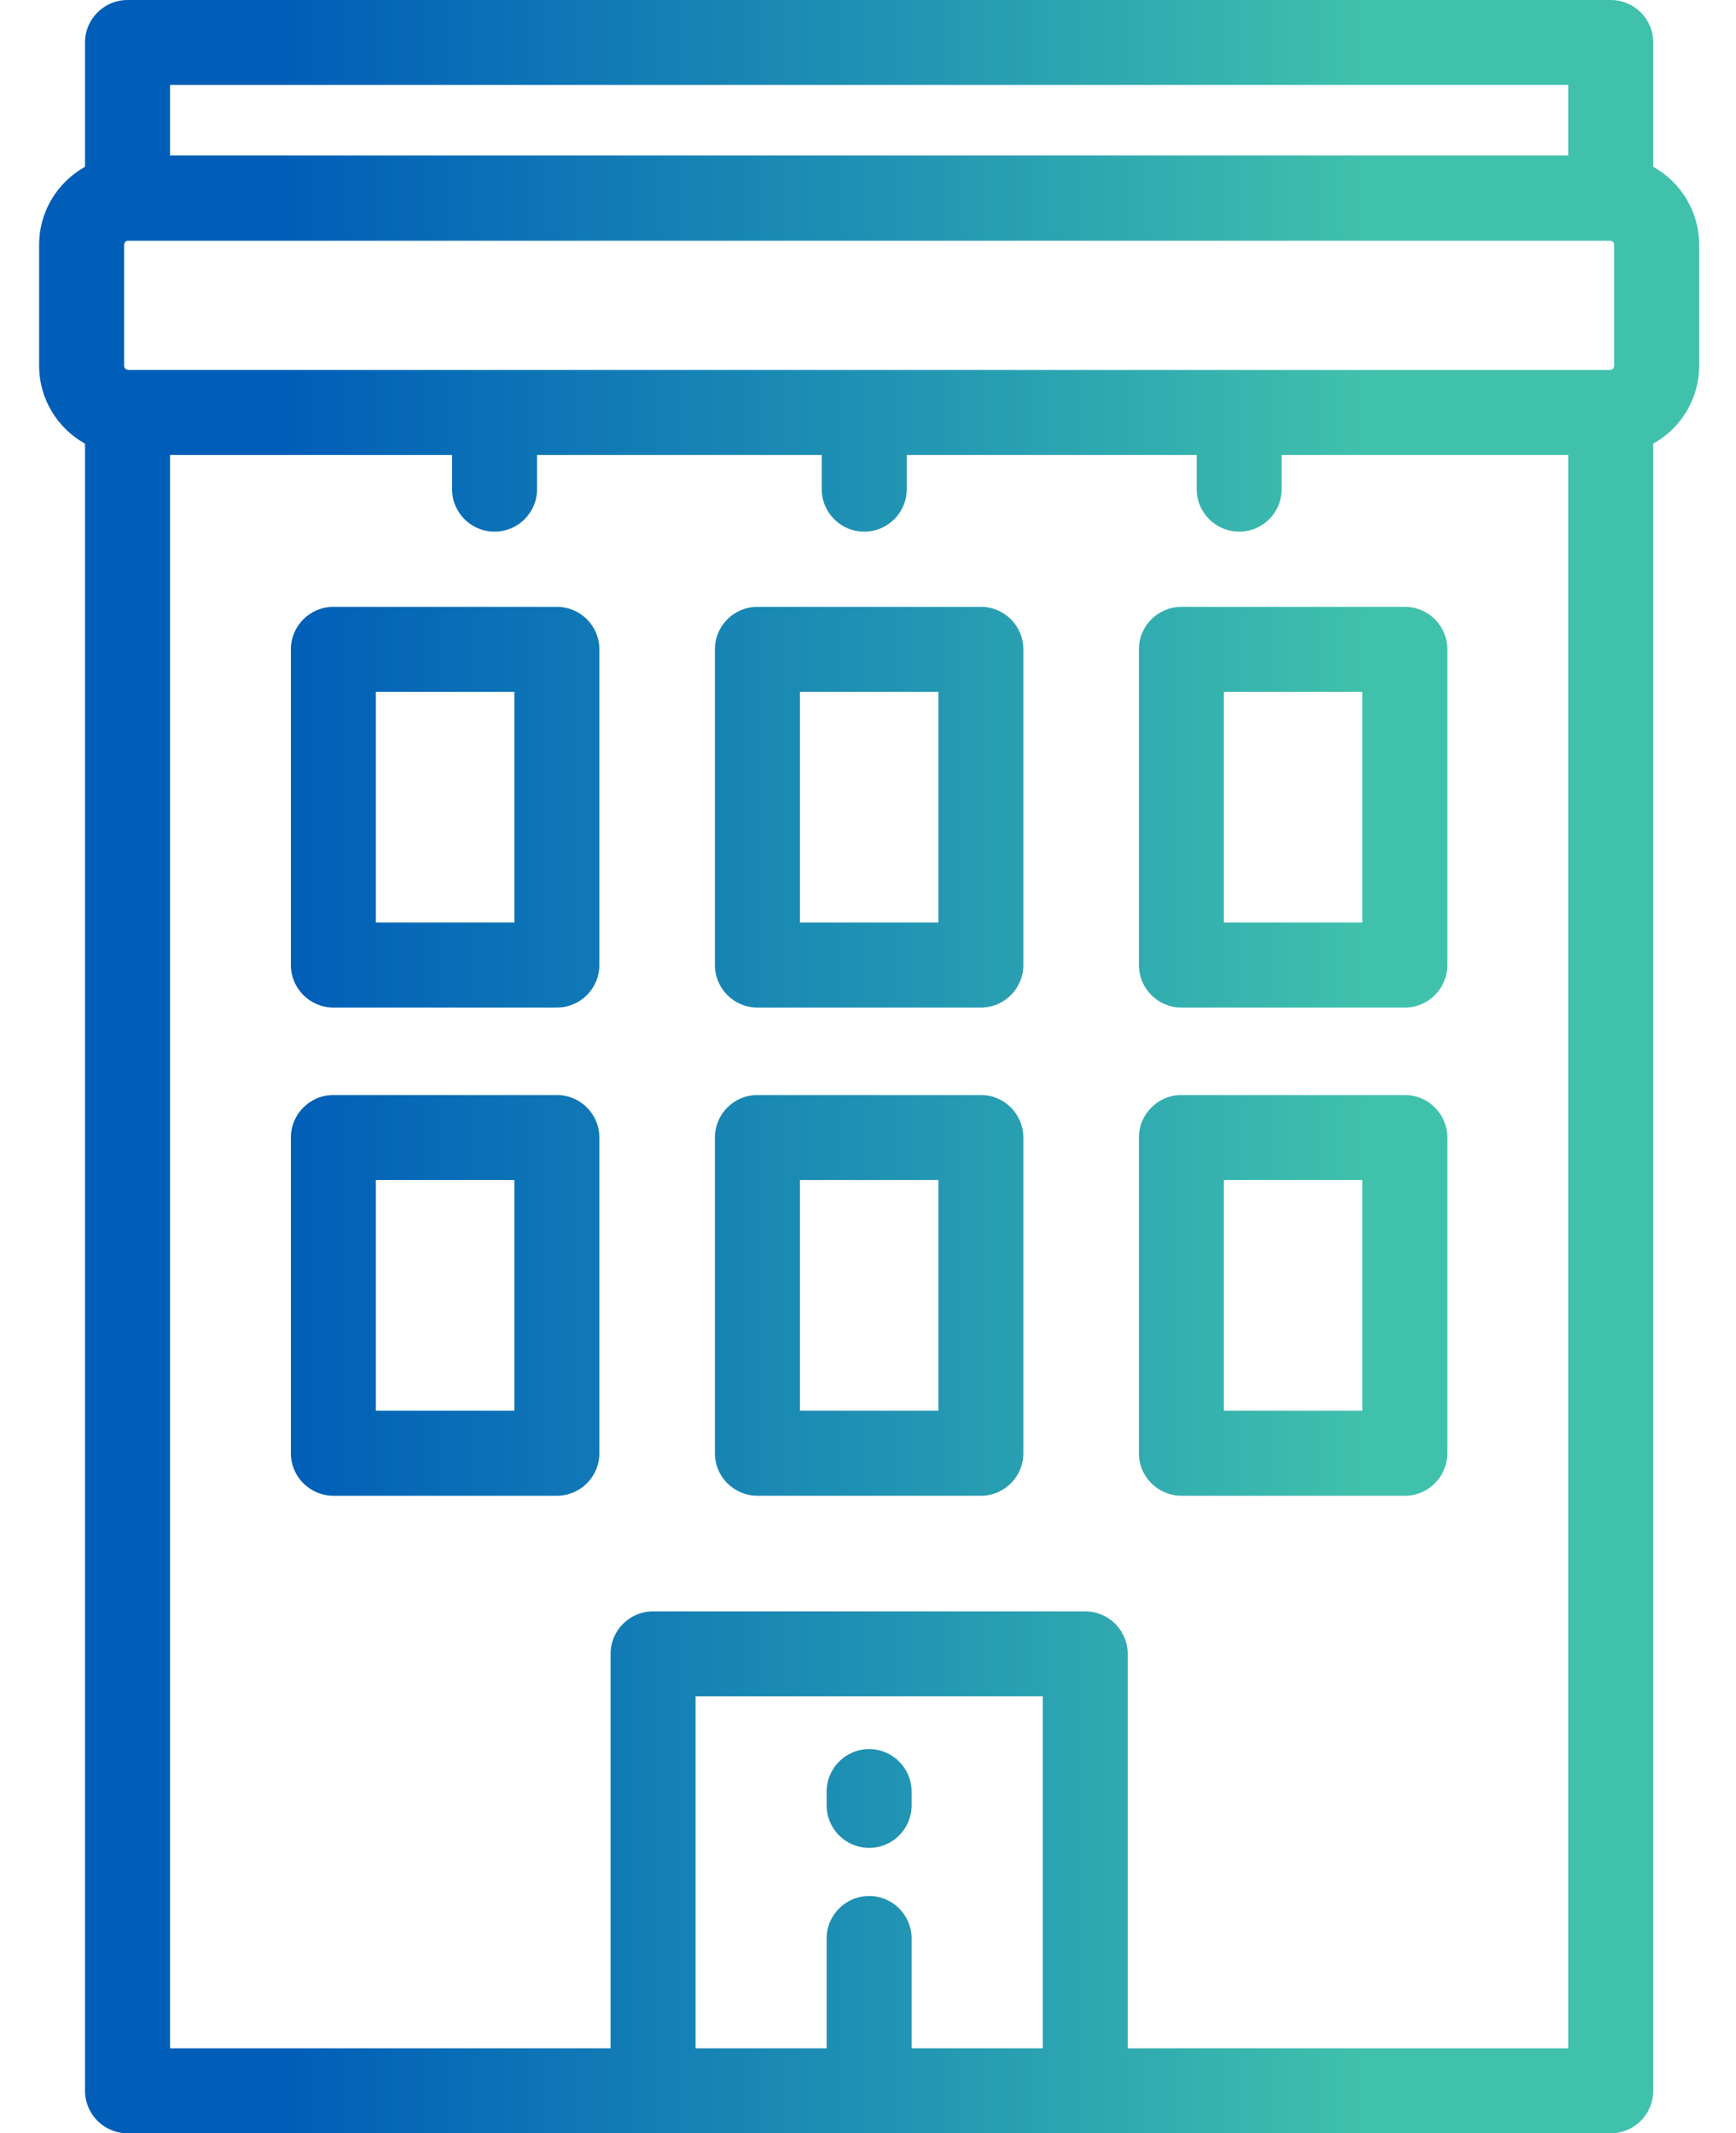 <svg width="35" height="43" viewBox="0 0 35 43" fill="none" xmlns="http://www.w3.org/2000/svg">
<path d="M33.331 3.362V0.857C33.331 0.384 32.948 0 32.475 0H2.571C2.098 0 1.714 0.384 1.714 0.857V3.362C1.163 3.67 0.789 4.258 0.789 4.933V7.373C0.789 8.048 1.163 8.636 1.714 8.943V42.143C1.714 42.616 2.098 43 2.571 43H32.475C32.948 43 33.331 42.616 33.331 42.143V8.943C33.882 8.636 34.257 8.048 34.257 7.373V4.933C34.257 4.258 33.883 3.67 33.331 3.362ZM3.428 1.713H31.618V3.135H3.428V1.713ZM21.023 41.287H18.379V39.074C18.379 38.601 17.996 38.217 17.523 38.217C17.05 38.217 16.666 38.601 16.666 39.074V41.287H14.023V34.193H21.023V41.287ZM31.618 41.287H22.736V33.337C22.736 32.864 22.352 32.48 21.879 32.48H13.166C12.693 32.48 12.31 32.864 12.31 33.337V41.287H3.428V9.17H9.114V9.86C9.114 10.333 9.498 10.716 9.971 10.716C10.444 10.716 10.828 10.333 10.828 9.86V9.17H16.567V9.86C16.567 10.333 16.951 10.716 17.424 10.716C17.897 10.716 18.281 10.333 18.281 9.86V9.17H24.127V9.86C24.127 10.333 24.511 10.716 24.984 10.716C25.457 10.716 25.84 10.333 25.84 9.86V9.17H31.618V41.287ZM32.543 7.373C32.543 7.419 32.506 7.457 32.459 7.457H2.586C2.54 7.457 2.502 7.419 2.502 7.373V4.933C2.502 4.893 2.531 4.861 2.568 4.852C2.569 4.852 2.57 4.852 2.571 4.852H32.474C32.475 4.852 32.476 4.852 32.477 4.852C32.515 4.861 32.543 4.893 32.543 4.933V7.373H32.543Z" fill="url(#paint0_linear_6562_49057)"/>
<path d="M11.227 12.232H6.722C6.249 12.232 5.865 12.615 5.865 13.088V19.452C5.865 19.925 6.249 20.309 6.722 20.309H11.227C11.7 20.309 12.084 19.925 12.084 19.452V13.088C12.084 12.615 11.7 12.232 11.227 12.232ZM10.37 18.596H7.578V13.945H10.37V18.596Z" fill="url(#paint1_linear_6562_49057)"/>
<path d="M11.227 22.072H6.722C6.249 22.072 5.865 22.456 5.865 22.929V29.293C5.865 29.766 6.249 30.149 6.722 30.149H11.227C11.7 30.149 12.084 29.766 12.084 29.293V22.929C12.084 22.456 11.7 22.072 11.227 22.072ZM10.37 28.436H7.578V23.785H10.37V28.436Z" fill="url(#paint2_linear_6562_49057)"/>
<path d="M28.324 12.232H23.819C23.346 12.232 22.962 12.615 22.962 13.088V19.452C22.962 19.925 23.346 20.309 23.819 20.309H28.324C28.797 20.309 29.18 19.925 29.18 19.452V13.088C29.18 12.615 28.797 12.232 28.324 12.232ZM27.467 18.596H24.675V13.945H27.467V18.596Z" fill="url(#paint3_linear_6562_49057)"/>
<path d="M28.324 22.072H23.819C23.346 22.072 22.962 22.456 22.962 22.929V29.293C22.962 29.766 23.346 30.149 23.819 30.149H28.324C28.797 30.149 29.18 29.766 29.18 29.293V22.929C29.18 22.456 28.797 22.072 28.324 22.072ZM27.467 28.436H24.675V23.785H27.467V28.436Z" fill="url(#paint4_linear_6562_49057)"/>
<path d="M19.775 12.232H15.27C14.797 12.232 14.414 12.615 14.414 13.088V19.452C14.414 19.925 14.797 20.309 15.27 20.309H19.775C20.248 20.309 20.632 19.925 20.632 19.452V13.088C20.632 12.615 20.248 12.232 19.775 12.232ZM18.919 18.596H16.127V13.945H18.919V18.596Z" fill="url(#paint5_linear_6562_49057)"/>
<path d="M19.775 22.072H15.27C14.797 22.072 14.414 22.456 14.414 22.929V29.293C14.414 29.766 14.797 30.149 15.27 30.149H19.775C20.248 30.149 20.632 29.766 20.632 29.293V22.929C20.632 22.456 20.248 22.072 19.775 22.072ZM18.919 28.436H16.127V23.785H18.919V28.436Z" fill="url(#paint6_linear_6562_49057)"/>
<path d="M17.523 35.256C17.05 35.256 16.666 35.64 16.666 36.113V36.39C16.666 36.863 17.05 37.247 17.523 37.247C17.996 37.247 18.379 36.863 18.379 36.39V36.113C18.379 35.64 17.996 35.256 17.523 35.256Z" fill="url(#paint7_linear_6562_49057)"/>
<defs>
<linearGradient id="paint0_linear_6562_49057" x1="0.793" y1="21.543" x2="34.253" y2="21.543" gradientUnits="userSpaceOnUse">
<stop offset="0.15" stop-color="#005EB8"/>
<stop offset="0.51" stop-color="#2093B3"/>
<stop offset="0.8" stop-color="#40C1AC"/>
</linearGradient>
<linearGradient id="paint1_linear_6562_49057" x1="0.793" y1="21.543" x2="34.253" y2="21.543" gradientUnits="userSpaceOnUse">
<stop offset="0.15" stop-color="#005EB8"/>
<stop offset="0.51" stop-color="#2093B3"/>
<stop offset="0.8" stop-color="#40C1AC"/>
</linearGradient>
<linearGradient id="paint2_linear_6562_49057" x1="0.793" y1="21.543" x2="34.253" y2="21.543" gradientUnits="userSpaceOnUse">
<stop offset="0.15" stop-color="#005EB8"/>
<stop offset="0.51" stop-color="#2093B3"/>
<stop offset="0.8" stop-color="#40C1AC"/>
</linearGradient>
<linearGradient id="paint3_linear_6562_49057" x1="0.793" y1="21.543" x2="34.253" y2="21.543" gradientUnits="userSpaceOnUse">
<stop offset="0.15" stop-color="#005EB8"/>
<stop offset="0.51" stop-color="#2093B3"/>
<stop offset="0.8" stop-color="#40C1AC"/>
</linearGradient>
<linearGradient id="paint4_linear_6562_49057" x1="0.793" y1="21.543" x2="34.253" y2="21.543" gradientUnits="userSpaceOnUse">
<stop offset="0.15" stop-color="#005EB8"/>
<stop offset="0.51" stop-color="#2093B3"/>
<stop offset="0.8" stop-color="#40C1AC"/>
</linearGradient>
<linearGradient id="paint5_linear_6562_49057" x1="0.793" y1="21.543" x2="34.253" y2="21.543" gradientUnits="userSpaceOnUse">
<stop offset="0.15" stop-color="#005EB8"/>
<stop offset="0.51" stop-color="#2093B3"/>
<stop offset="0.8" stop-color="#40C1AC"/>
</linearGradient>
<linearGradient id="paint6_linear_6562_49057" x1="0.793" y1="21.543" x2="34.253" y2="21.543" gradientUnits="userSpaceOnUse">
<stop offset="0.15" stop-color="#005EB8"/>
<stop offset="0.51" stop-color="#2093B3"/>
<stop offset="0.8" stop-color="#40C1AC"/>
</linearGradient>
<linearGradient id="paint7_linear_6562_49057" x1="0.793" y1="21.543" x2="34.253" y2="21.543" gradientUnits="userSpaceOnUse">
<stop offset="0.15" stop-color="#005EB8"/>
<stop offset="0.51" stop-color="#2093B3"/>
<stop offset="0.8" stop-color="#40C1AC"/>
</linearGradient>
</defs>
</svg>
